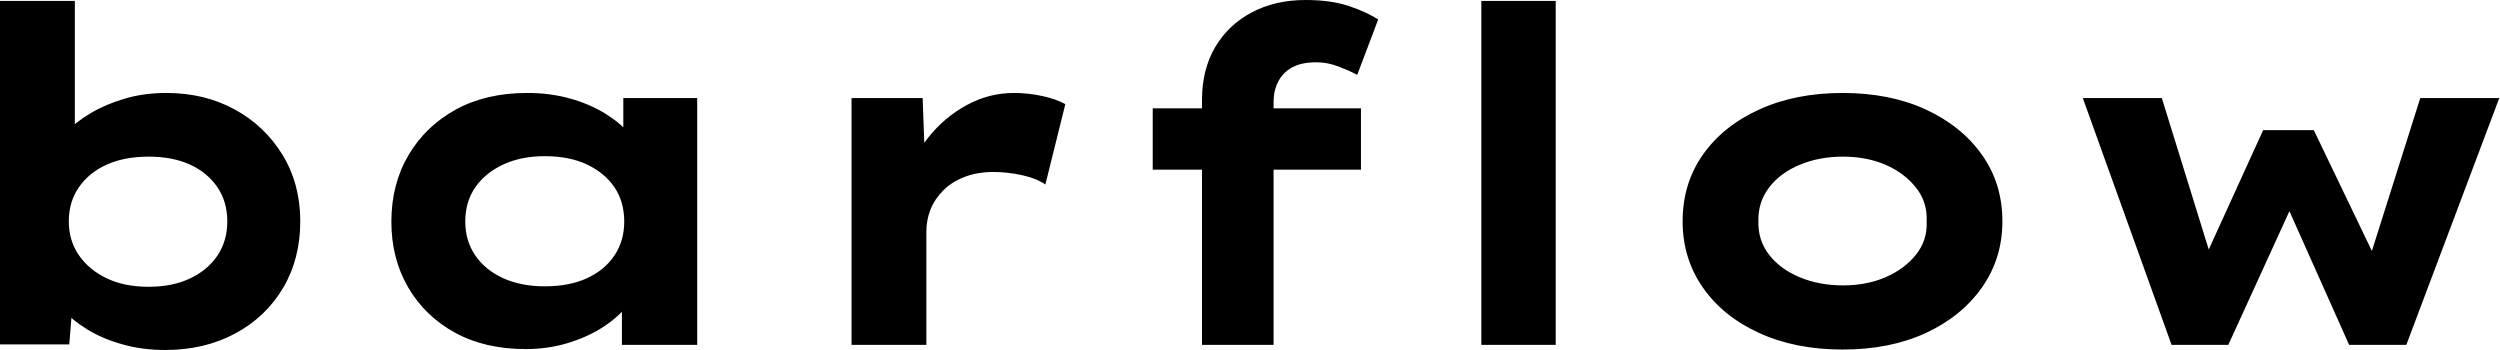 <svg baseProfile="full" height="28" version="1.1" viewBox="0 0 200 28" width="200" xmlns="http://www.w3.org/2000/svg" xmlns:ev="http://www.w3.org/2001/xml-events" xmlns:xlink="http://www.w3.org/1999/xlink"><defs /><g><path d="M19.522 28.0Q17.737 28.0 16.138 27.554Q14.539 27.108 13.349 26.382Q12.159 25.657 11.378 24.802Q10.598 23.947 10.375 23.166L12.234 22.98L11.862 27.554H6.321V0.074H12.308V12.568L10.56 12.382Q10.821 11.49 11.583 10.635Q12.345 9.78 13.572 9.054Q14.799 8.329 16.324 7.883Q17.849 7.437 19.633 7.437Q22.683 7.437 25.1 8.757Q27.517 10.077 28.93 12.401Q30.343 14.725 30.343 17.7Q30.343 20.712 28.967 23.036Q27.591 25.36 25.137 26.68Q22.683 28.0 19.522 28.0ZM18.22 22.943Q20.117 22.943 21.53 22.274Q22.943 21.604 23.724 20.433Q24.505 19.262 24.505 17.7Q24.505 16.138 23.705 14.967Q22.906 13.795 21.511 13.163Q20.117 12.531 18.22 12.531Q16.287 12.531 14.874 13.163Q13.461 13.795 12.643 14.967Q11.825 16.138 11.825 17.7Q11.825 19.262 12.643 20.433Q13.461 21.604 14.874 22.274Q16.287 22.943 18.22 22.943Z M48.377 27.926Q45.105 27.926 42.707 26.606Q40.308 25.286 38.969 22.98Q37.631 20.675 37.631 17.737Q37.631 14.725 39.007 12.401Q40.382 10.077 42.799 8.757Q45.216 7.437 48.489 7.437Q50.348 7.437 51.928 7.883Q53.509 8.329 54.717 9.073Q55.926 9.817 56.669 10.691Q57.413 11.564 57.599 12.42L56.186 12.531V7.846H62.098V27.591H56.074V22.311L57.301 22.645Q57.19 23.612 56.428 24.542Q55.665 25.471 54.457 26.234Q53.248 26.996 51.687 27.461Q50.125 27.926 48.377 27.926ZM49.902 22.906Q51.873 22.906 53.286 22.255Q54.699 21.604 55.479 20.433Q56.26 19.262 56.26 17.737Q56.26 16.138 55.479 14.985Q54.699 13.833 53.286 13.163Q51.873 12.494 49.902 12.494Q48.005 12.494 46.574 13.163Q45.142 13.833 44.343 14.985Q43.543 16.138 43.543 17.737Q43.543 19.262 44.343 20.433Q45.142 21.604 46.574 22.255Q48.005 22.906 49.902 22.906Z M74.444 27.591V7.846H80.133L80.393 14.985L78.683 14.651Q79.278 12.643 80.579 11.007Q81.88 9.371 83.665 8.404Q85.45 7.437 87.421 7.437Q88.574 7.437 89.689 7.679Q90.805 7.92 91.548 8.329L89.95 14.762Q89.28 14.279 88.109 14.019Q86.938 13.758 85.785 13.758Q84.521 13.758 83.498 14.149Q82.475 14.539 81.788 15.227Q81.1 15.915 80.765 16.752Q80.43 17.588 80.43 18.518V27.591Z M102.481 27.591V7.995Q102.481 5.578 103.522 3.793Q104.563 2.008 106.441 1.004Q108.319 0.0 110.773 0.0Q112.781 0.0 114.231 0.483Q115.681 0.967 116.574 1.562L114.9 5.987Q114.268 5.652 113.394 5.317Q112.521 4.983 111.628 4.983Q110.438 4.983 109.695 5.392Q108.951 5.801 108.579 6.526Q108.207 7.251 108.207 8.143V27.591H105.344Q104.489 27.591 103.764 27.591Q103.039 27.591 102.481 27.591ZM98.539 13.572V8.664H115.198V13.572Z M124.829 27.591V0.074H130.778V27.591Z M153.721 27.963Q149.965 27.963 147.065 26.643Q144.165 25.323 142.547 22.999Q140.93 20.675 140.93 17.7Q140.93 14.688 142.547 12.382Q144.165 10.077 147.065 8.757Q149.965 7.437 153.721 7.437Q157.514 7.437 160.377 8.757Q163.24 10.077 164.876 12.382Q166.513 14.688 166.513 17.7Q166.513 20.675 164.876 22.999Q163.24 25.323 160.377 26.643Q157.514 27.963 153.721 27.963ZM153.758 22.831Q155.655 22.831 157.161 22.181Q158.667 21.53 159.596 20.377Q160.526 19.224 160.452 17.7Q160.526 16.175 159.596 15.004Q158.667 13.833 157.161 13.182Q155.655 12.531 153.758 12.531Q151.862 12.531 150.3 13.182Q148.738 13.833 147.846 15.004Q146.954 16.175 146.991 17.7Q146.954 19.224 147.846 20.377Q148.738 21.53 150.3 22.181Q151.862 22.831 153.758 22.831Z M180.048 27.591 172.946 7.846H179.267L183.357 21.046L182.576 20.935L187.373 10.412H191.426L196.483 20.935L195.777 21.009L199.942 7.846H206.263L198.826 27.591H194.252L188.489 14.688L190.534 14.576L184.584 27.591Z " fill="rgb(0,0,0)" transform="translate(-6.321, 0)" /></g></svg>